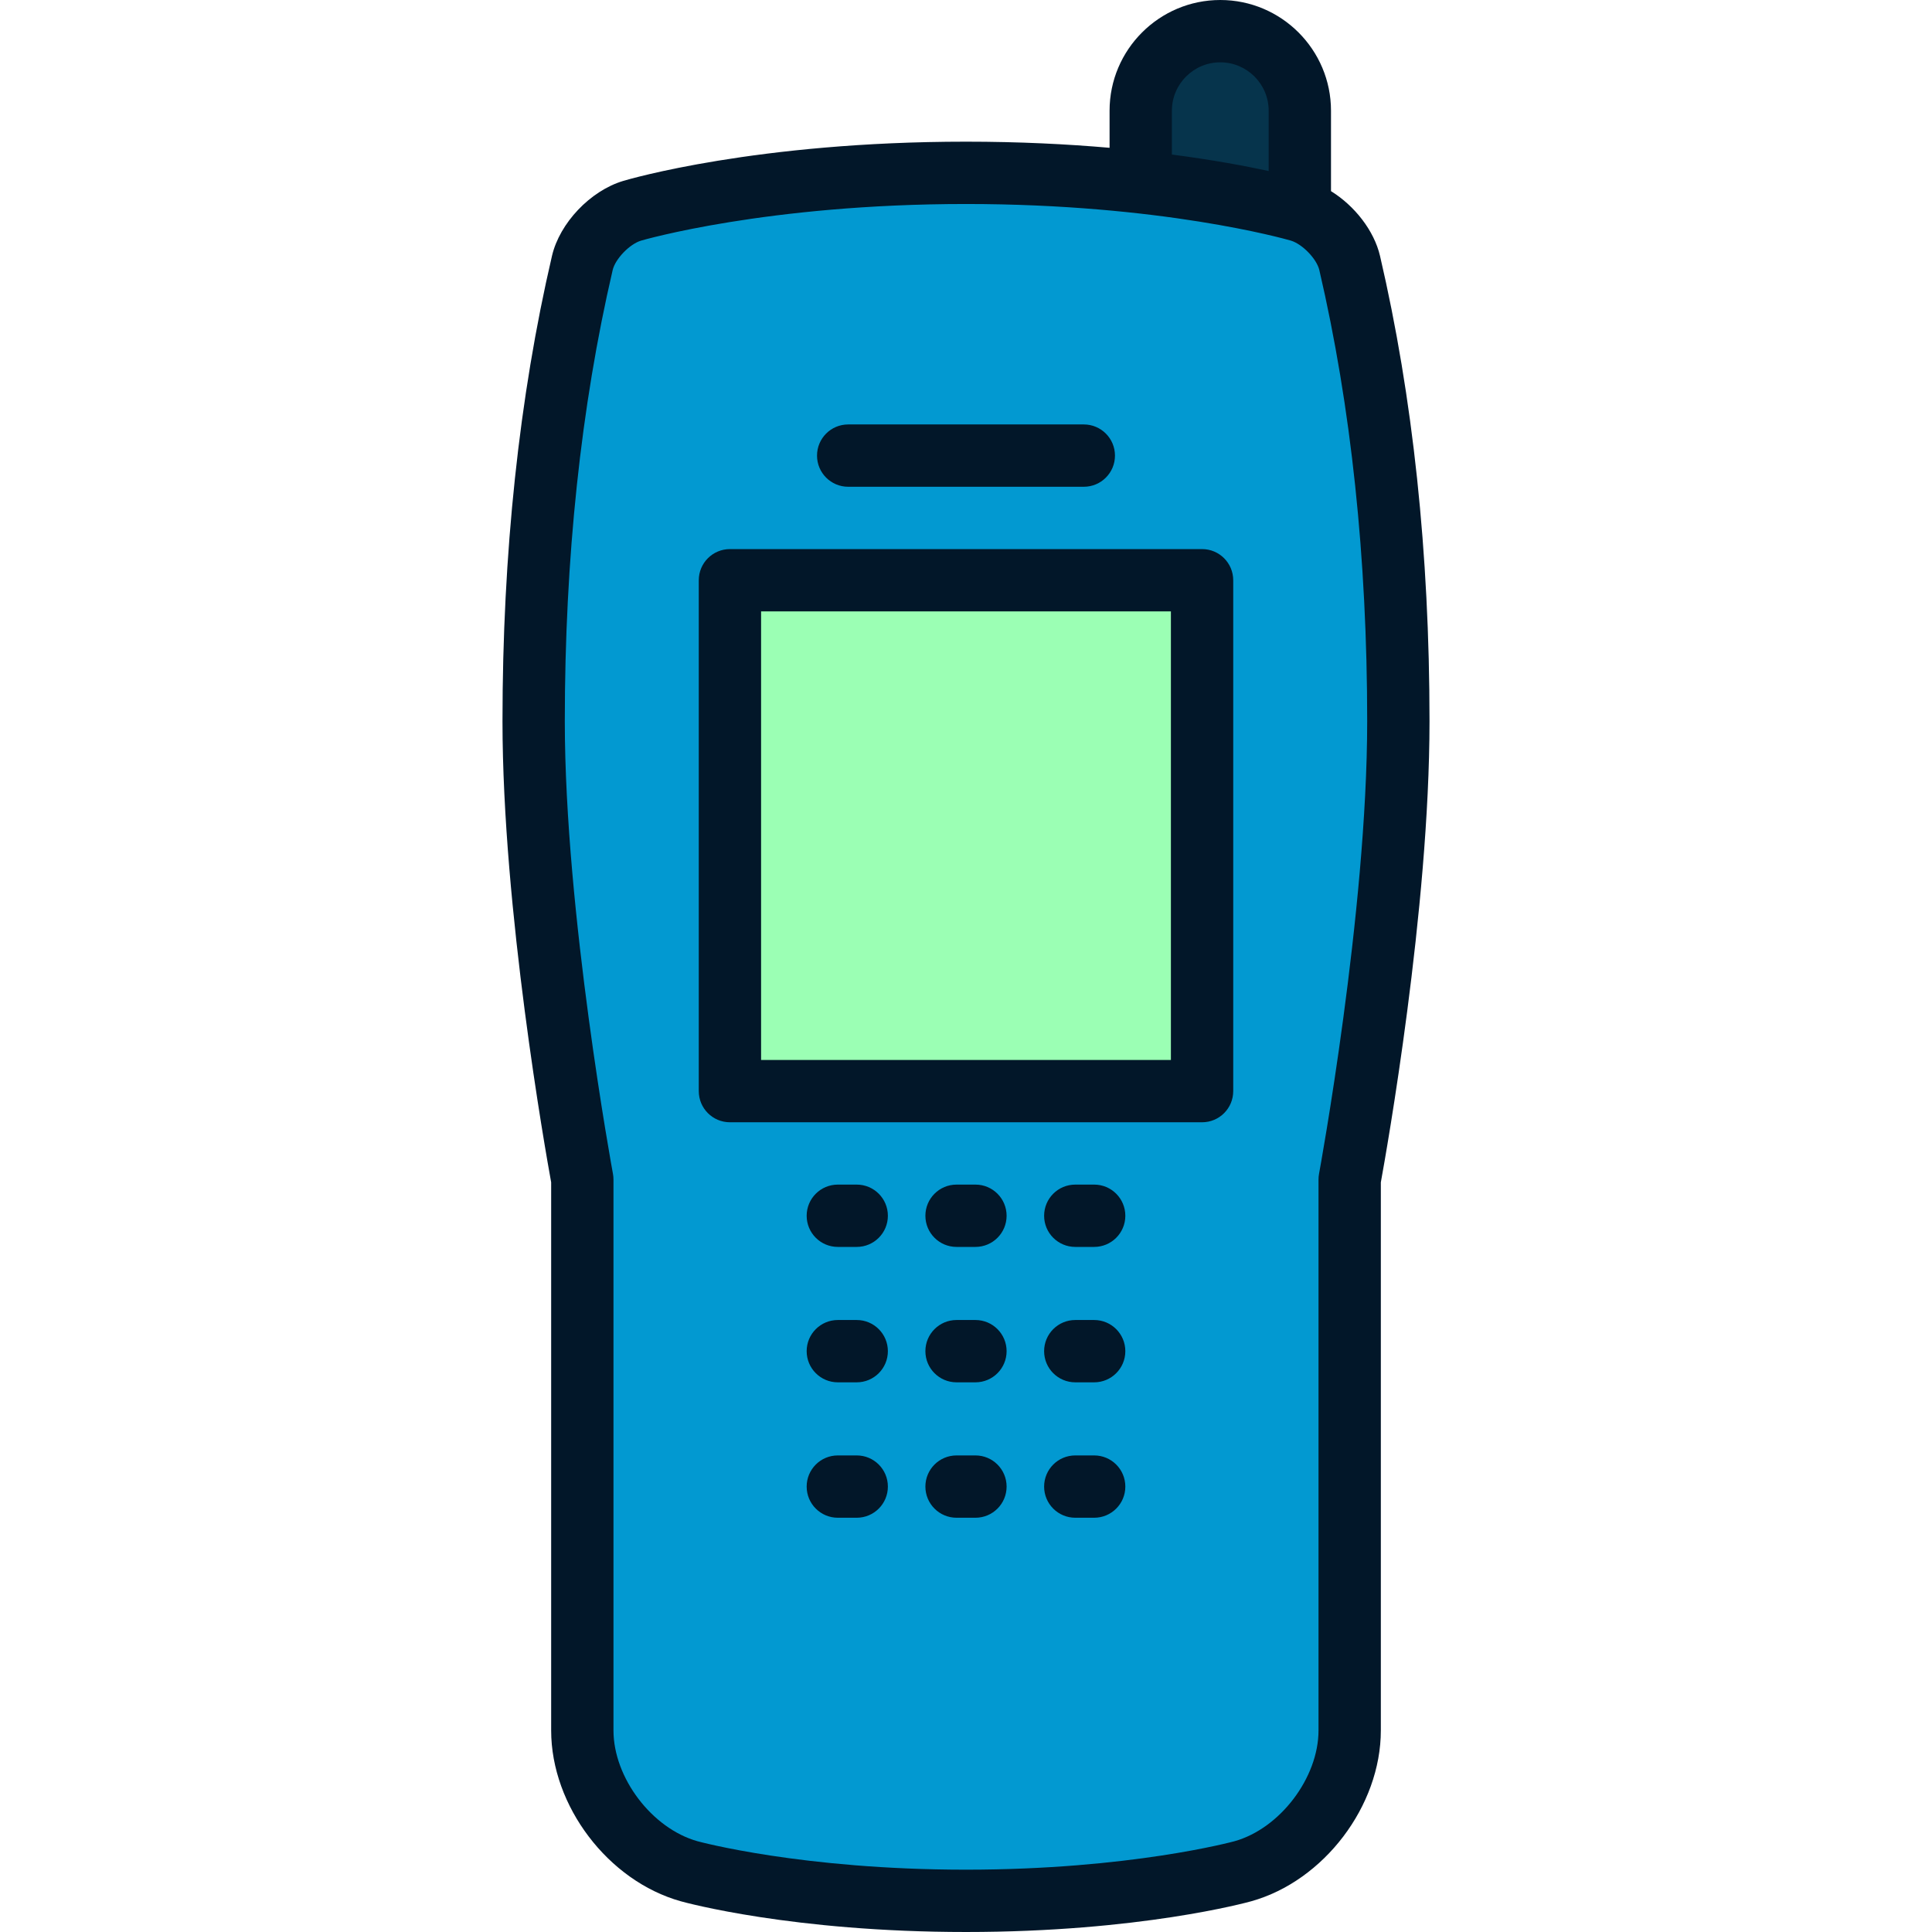 <?xml version="1.0" encoding="iso-8859-1"?>
<!-- Uploaded to: SVG Repo, www.svgrepo.com, Generator: SVG Repo Mixer Tools -->
<svg version="1.1" id="Layer_1" xmlns="http://www.w3.org/2000/svg" xmlns:xlink="http://www.w3.org/1999/xlink" 
	 viewBox="0 0 512.001 512.001" xml:space="preserve">
<path style="fill:#06344C;" d="M323.389,8.258c-11.643,0-21.082,9.44-21.082,21.082v48.538h42.165V29.34
	C344.471,17.698,335.032,8.258,323.389,8.258z"/>
<path style="fill:#0299D1;" d="M370.512,191.139c0-51.933-5.951-91.642-12.891-121.438c-1.374-5.898-7.403-12.107-13.2-13.845
	c0,0-33.53-10.053-88.421-10.053s-88.421,10.053-88.421,10.053c-5.798,1.739-11.826,7.948-13.2,13.845
	c-6.94,29.795-12.891,69.504-12.891,121.438s12.891,121.438,12.891,121.438v146.006c0,16.174,12.737,32.968,28.304,37.323
	c0,0,28.017,7.836,73.316,7.836s73.316-7.836,73.316-7.836c15.567-4.355,28.304-21.149,28.304-37.323V312.577
	C357.62,312.577,370.512,243.072,370.512,191.139z"/>
<rect x="194.34" y="154.294" style="fill:#9BFFB4;" width="123.32" height="134.331"/>
<g>
	<path style="fill:#021729;" d="M365.721,67.827c-1.561-6.701-6.723-13.29-12.992-17.173V29.34c0-16.178-13.162-29.34-29.34-29.34
		s-29.34,13.162-29.34,29.34v9.828c-11.164-0.973-23.9-1.623-38.049-1.623c-55.494,0-89.425,9.976-90.842,10.4
		c-8.73,2.617-16.848,11.165-18.879,19.882c-8.702,37.343-13.114,78.831-13.114,123.312c0,49.793,11.424,114.099,12.898,122.19
		v145.255c0,20.002,15.09,39.89,34.356,45.275c1.189,0.334,29.652,8.142,75.582,8.142c45.929,0,74.392-7.809,75.582-8.142
		c19.264-5.386,34.355-25.273,34.355-45.275V313.329c1.474-8.091,12.898-72.397,12.898-122.19
		C378.836,146.658,374.423,105.17,365.721,67.827z M310.565,29.34c0-7.072,5.753-12.824,12.824-12.824s12.824,5.753,12.824,12.824
		v15.981c-6.116-1.325-14.769-2.944-25.648-4.362V29.34z M349.559,311.07c-0.093,0.497-0.139,1.001-0.139,1.506v146.006
		c0,12.543-10.206,25.993-22.277,29.367c-0.272,0.076-27.674,7.535-71.144,7.535c-43.47,0-70.872-7.459-71.135-7.531
		c-12.08-3.377-22.286-16.827-22.286-29.37V312.577c0-0.505-0.046-1.01-0.139-1.506c-0.128-0.688-12.759-69.342-12.759-119.931
		c0-43.22,4.268-83.447,12.683-119.564c0.688-2.956,4.492-6.897,7.527-7.807c0.326-0.097,33.247-9.707,86.11-9.707
		c51.642,0,84.234,9.168,86.008,9.678c0.009,0.002,0.018,0.004,0.025,0.008c0.023,0.007,0.062,0.018,0.067,0.02
		c3.044,0.912,6.848,4.852,7.536,7.809c8.416,36.116,12.683,76.343,12.683,119.564C362.32,241.694,349.687,310.382,349.559,311.07z"
		/>
	<path style="fill:#021729;" d="M227.04,313.932h-5.007c-4.561,0-8.258,3.696-8.258,8.258s3.697,8.258,8.258,8.258h5.007
		c4.561,0,8.258-3.696,8.258-8.258C235.298,317.629,231.6,313.932,227.04,313.932z"/>
	<path style="fill:#021729;" d="M289.968,313.932h-5.007c-4.561,0-8.258,3.696-8.258,8.258s3.697,8.258,8.258,8.258h5.007
		c4.561,0,8.258-3.696,8.258-8.258C298.226,317.629,294.529,313.932,289.968,313.932z"/>
	<path style="fill:#021729;" d="M227.04,349.817h-5.007c-4.561,0-8.258,3.696-8.258,8.258c0,4.562,3.697,8.258,8.258,8.258h5.007
		c4.561,0,8.258-3.696,8.258-8.258C235.298,353.515,231.6,349.817,227.04,349.817z"/>
	<path style="fill:#021729;" d="M289.968,349.817h-5.007c-4.561,0-8.258,3.696-8.258,8.258c0,4.562,3.697,8.258,8.258,8.258h5.007
		c4.561,0,8.258-3.696,8.258-8.258C298.226,353.515,294.529,349.817,289.968,349.817z"/>
	<path style="fill:#021729;" d="M227.04,385.703h-5.007c-4.561,0-8.258,3.696-8.258,8.258s3.697,8.258,8.258,8.258h5.007
		c4.561,0,8.258-3.696,8.258-8.258S231.6,385.703,227.04,385.703z"/>
	<path style="fill:#021729;" d="M258.504,313.932h-5.008c-4.561,0-8.258,3.696-8.258,8.258s3.697,8.258,8.258,8.258h5.008
		c4.561,0,8.258-3.696,8.258-8.258C266.762,317.629,263.064,313.932,258.504,313.932z"/>
	<path style="fill:#021729;" d="M258.504,349.817h-5.008c-4.561,0-8.258,3.696-8.258,8.258c0,4.562,3.697,8.258,8.258,8.258h5.008
		c4.561,0,8.258-3.696,8.258-8.258C266.762,353.515,263.064,349.817,258.504,349.817z"/>
	<path style="fill:#021729;" d="M258.504,385.703h-5.008c-4.561,0-8.258,3.696-8.258,8.258s3.697,8.258,8.258,8.258h5.008
		c4.561,0,8.258-3.696,8.258-8.258S263.064,385.703,258.504,385.703z"/>
	<path style="fill:#021729;" d="M289.968,385.703h-5.007c-4.561,0-8.258,3.696-8.258,8.258s3.697,8.258,8.258,8.258h5.007
		c4.561,0,8.258-3.696,8.258-8.258S294.529,385.703,289.968,385.703z"/>
	<path style="fill:#021729;" d="M318.56,145.514H193.44c-4.561,0-8.258,3.696-8.258,8.258v135.386c0,4.562,3.697,8.258,8.258,8.258
		h125.121c4.561,0,8.258-3.696,8.258-8.258V153.772C326.818,149.211,323.122,145.514,318.56,145.514z M310.302,280.9H201.697V162.03
		h108.605V280.9z"/>
	<path style="fill:#021729;" d="M224.778,128.998h62.444c4.561,0,8.258-3.697,8.258-8.258c0-4.562-3.697-8.258-8.258-8.258h-62.444
		c-4.561,0-8.258,3.696-8.258,8.258C216.52,125.301,220.216,128.998,224.778,128.998z"/>
</g>
</svg>